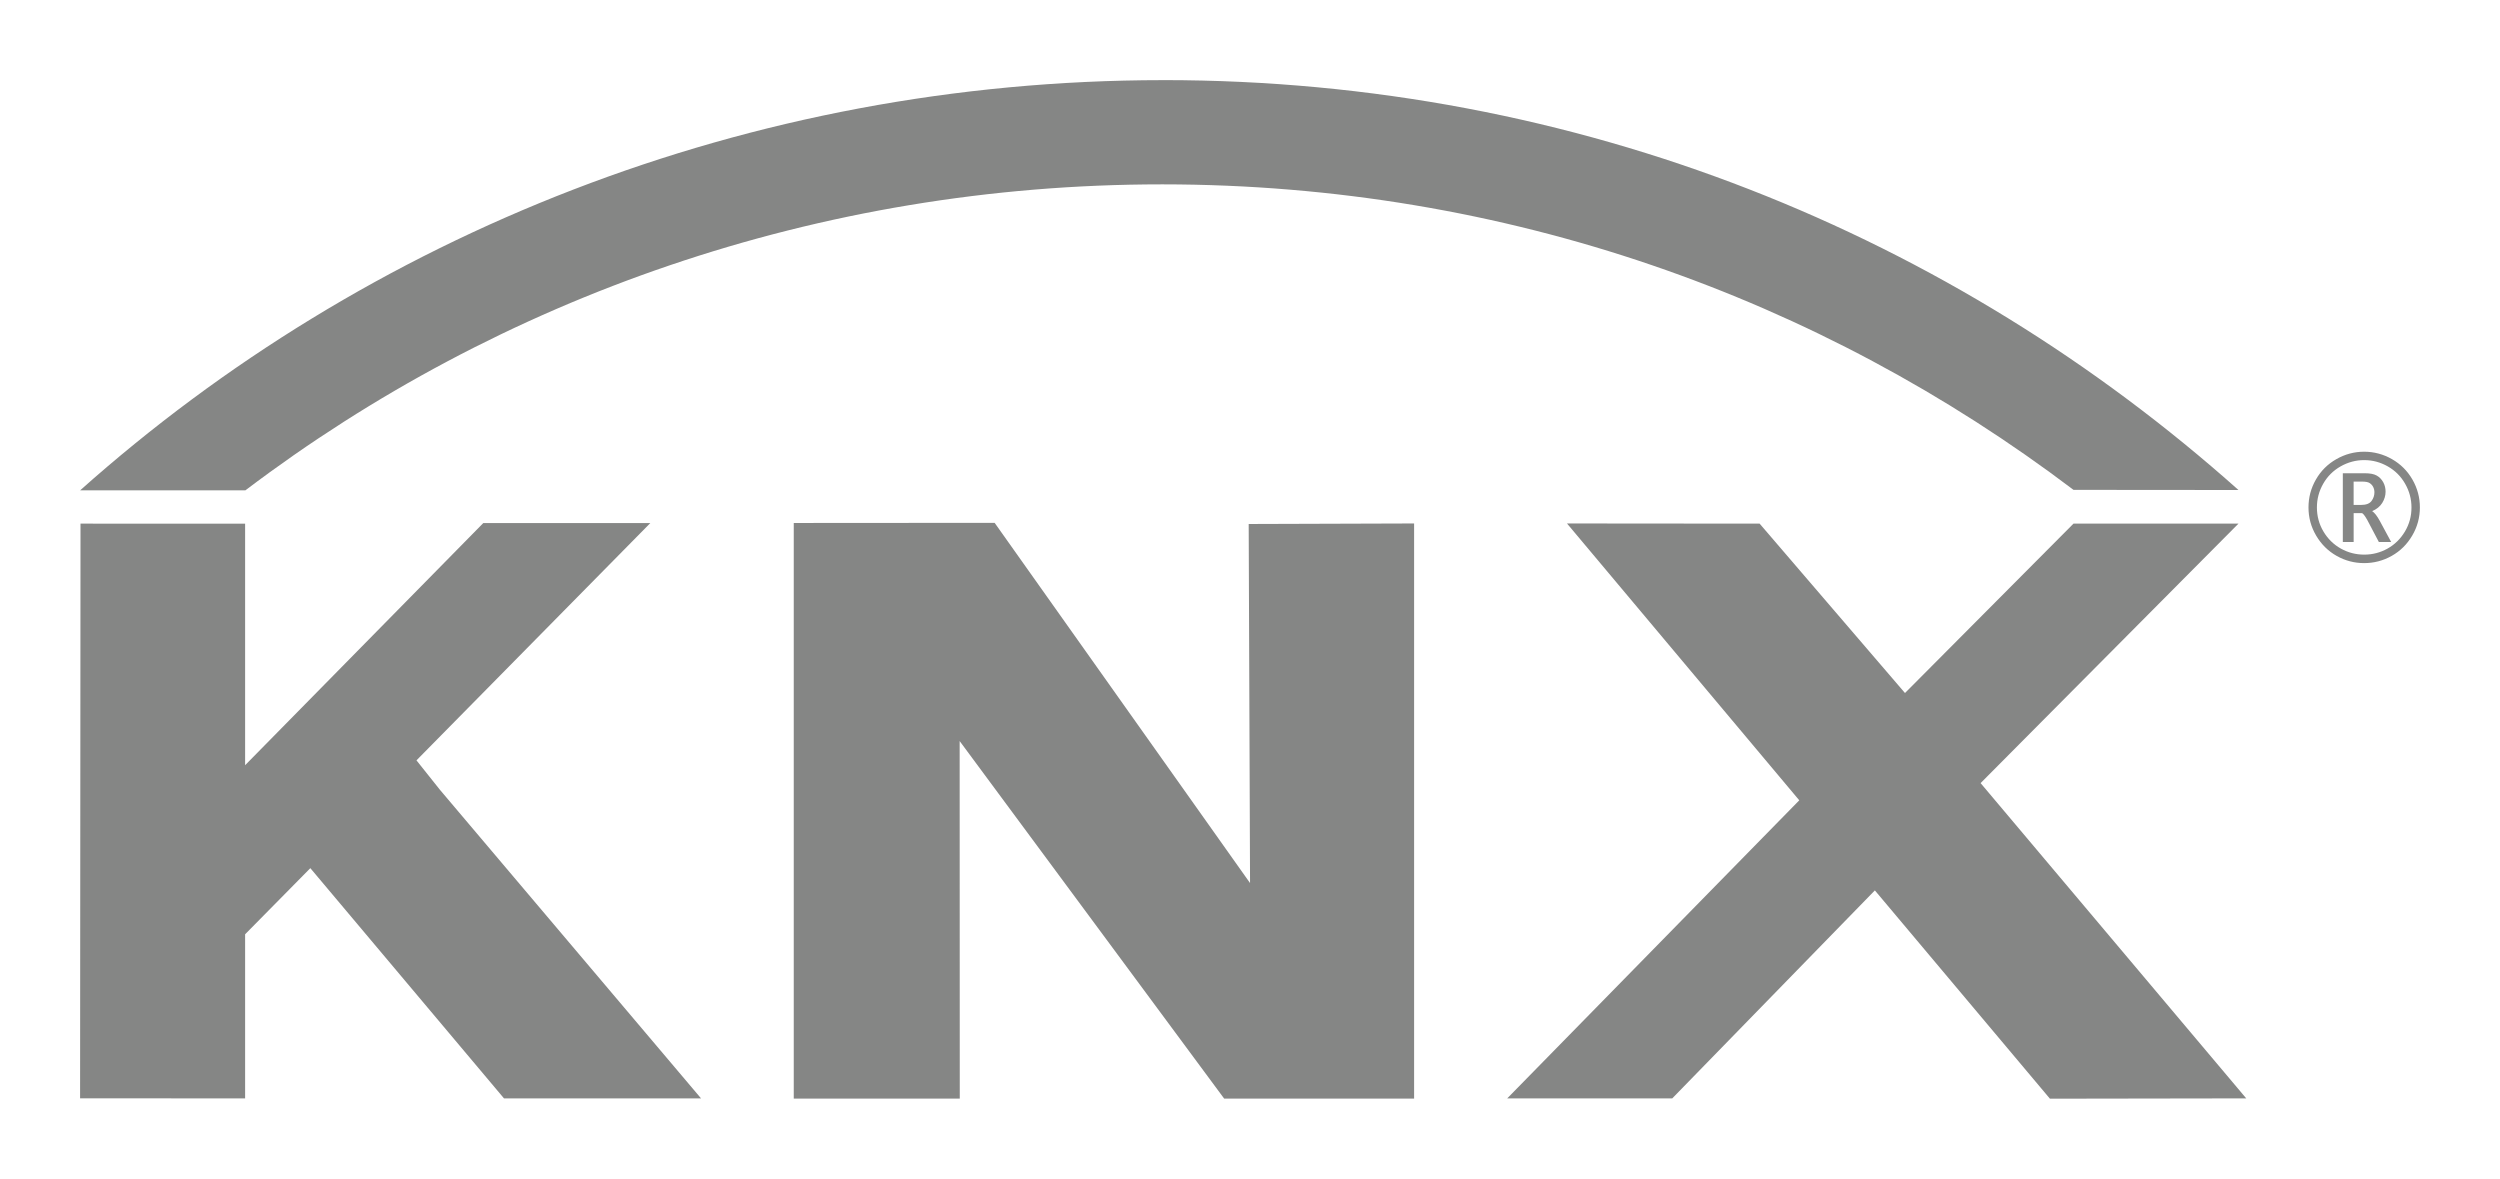 <?xml version="1.0" encoding="utf-8"?>
<!-- Generator: Adobe Illustrator 16.0.4, SVG Export Plug-In . SVG Version: 6.00 Build 0)  -->
<!DOCTYPE svg PUBLIC "-//W3C//DTD SVG 1.1//EN" "http://www.w3.org/Graphics/SVG/1.1/DTD/svg11.dtd">
<svg version="1.1" id="Ebene_1" xmlns="http://www.w3.org/2000/svg" xmlns:xlink="http://www.w3.org/1999/xlink" x="0px" y="0px"
	 width="88.469px" height="41.715px" viewBox="-11.894 1.498 88.469 41.715" enable-background="new -11.894 1.498 88.469 41.715"
	 xml:space="preserve">
<g>
	<path fill="#858685" d="M67.595,40.367l-6.947,0.011l-6.195-7.371l-7.17,7.36h-5.84l10.335-10.548l-8.22-9.797l6.817,0.006
		l5.144,5.994l5.963-5.994h5.838l-9.125,9.182L67.595,40.367z"/>
	<polygon fill="#858685" points="23.304,20 32.342,32.747 32.294,20.041 38.148,20.022 38.148,40.376 31.427,40.376 22.066,27.722 
		22.07,40.376 16.195,40.376 16.195,20.005 	"/>
	<polygon fill="#858685" points="3.674,29.447 2.844,28.405 11.119,20.008 5.208,20.008 -3.22,28.577 -3.22,28.562 -3.22,20.03 
		-9.045,20.028 -9.06,40.366 -3.22,40.367 -3.22,34.56 -0.912,32.22 5.941,40.367 12.914,40.367 	"/>
	<path fill="#858685" d="M29.279,4.333c-0.009,0-0.018,0.001-0.024,0.001C14.588,4.34,1.072,9.815-9.057,18.849h5.848
		C5.774,12.043,17.064,8.022,29.224,8.022c0.011,0,0.02,0,0.03,0c12.149,0.008,23.25,4.01,32.228,10.811l5.838,0.005
		C57.185,9.798,43.955,4.333,29.279,4.333z"/>
	<path fill="#858685" d="M71.685,18.54c0.135,0,0.229,0.018,0.281,0.055c0.055,0.037,0.096,0.083,0.123,0.139
		c0.027,0.055,0.042,0.115,0.042,0.186c0,0.111-0.034,0.214-0.103,0.307c-0.068,0.092-0.191,0.139-0.367,0.139h-0.266V18.54H71.685z
		 M71.681,19.656c0.04,0,0.104,0.079,0.194,0.237l0.079,0.15l0.334,0.635h0.436l-0.403-0.747c-0.096-0.177-0.187-0.292-0.27-0.345
		c0.159-0.068,0.28-0.166,0.358-0.292s0.117-0.259,0.117-0.397c0-0.121-0.027-0.231-0.083-0.334
		c-0.056-0.102-0.134-0.182-0.229-0.235c-0.098-0.056-0.238-0.083-0.428-0.083h-0.773v2.434h0.383v-1.022H71.681z M72.74,21.171
		c0.303-0.17,0.545-0.408,0.727-0.717c0.182-0.308,0.273-0.642,0.273-0.999c0-0.352-0.088-0.681-0.264-0.987
		s-0.417-0.547-0.725-0.723c-0.308-0.175-0.636-0.262-0.984-0.262c-0.346,0-0.674,0.087-0.981,0.262
		c-0.31,0.176-0.55,0.416-0.726,0.723s-0.262,0.636-0.262,0.987c0,0.357,0.09,0.691,0.272,0.999
		c0.183,0.309,0.425,0.547,0.727,0.717s0.626,0.254,0.97,0.254C72.113,21.425,72.437,21.341,72.74,21.171z M70.943,20.911
		c-0.257-0.144-0.463-0.346-0.617-0.606s-0.23-0.544-0.23-0.85c0-0.298,0.074-0.578,0.223-0.839c0.148-0.26,0.354-0.465,0.614-0.613
		c0.262-0.148,0.54-0.223,0.835-0.223c0.296,0,0.574,0.074,0.836,0.223c0.261,0.148,0.466,0.354,0.613,0.613
		c0.15,0.261,0.225,0.541,0.225,0.839c0.002,0.306-0.076,0.589-0.23,0.85c-0.156,0.261-0.361,0.463-0.617,0.606
		c-0.256,0.143-0.531,0.214-0.826,0.214C71.474,21.125,71.199,21.054,70.943,20.911z"/>
</g>
</svg>
